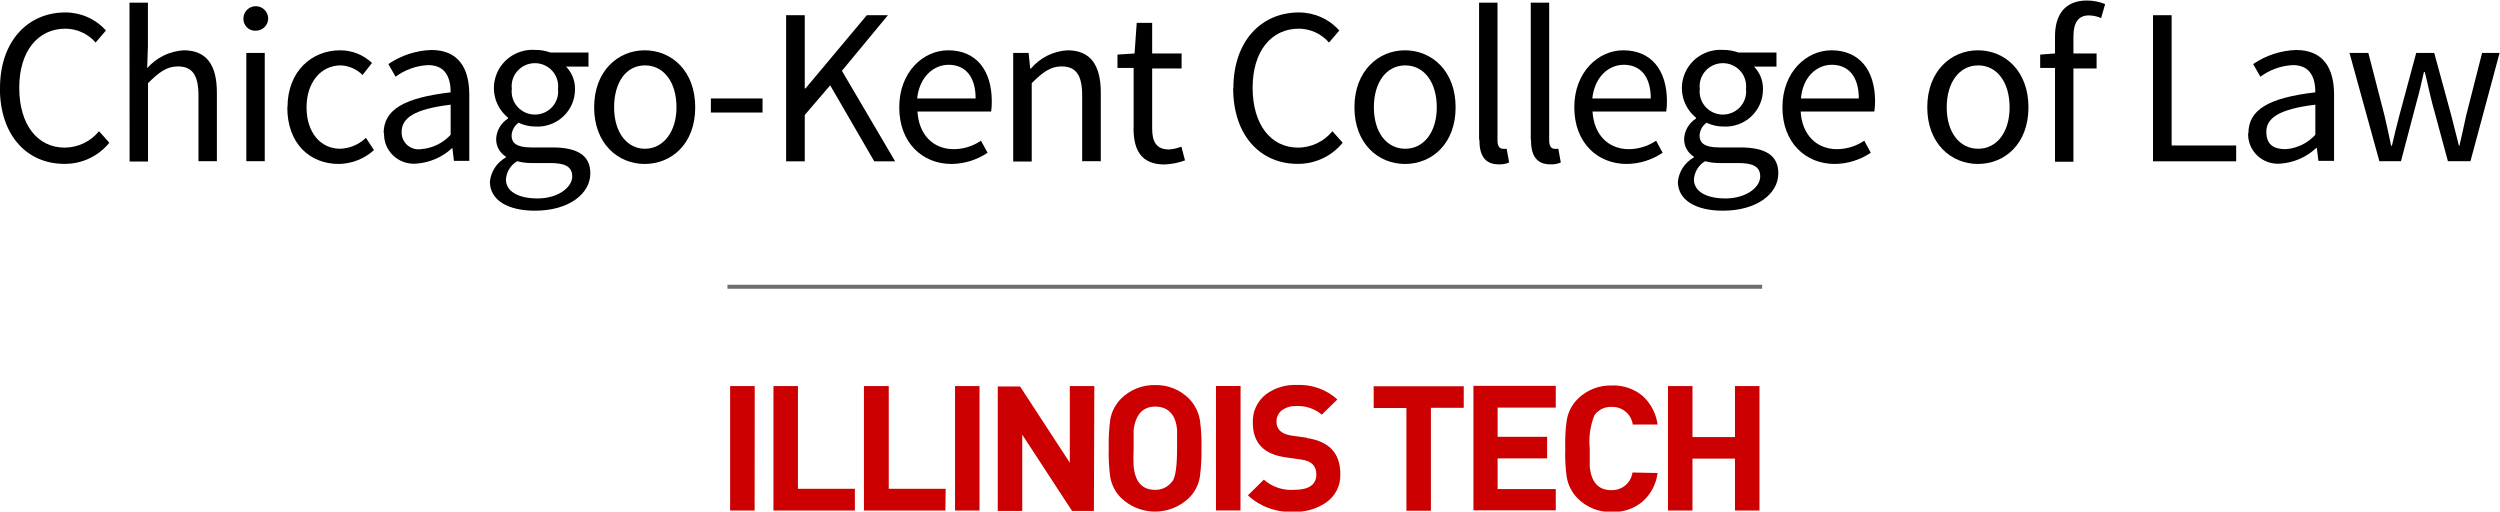 <svg width="259" height="53" viewBox="0 0 259 53" fill="none" xmlns="http://www.w3.org/2000/svg">
<g clip-path="url(#clip0_1138_11457)">
<path d="M78.189 39.998H75.641V52.894H78.179L78.189 39.998ZM88.566 50.642H82.668V39.998H80.13V52.894H88.566V50.642ZM97.972 50.642H92.074V39.998H89.504V52.894H97.939L97.972 50.642ZM101.48 39.998H98.942V52.894H101.48V39.998ZM113.371 39.998H110.832V47.937L105.682 40.04H103.368V52.936H105.906V45.03L111.067 52.936H113.328L113.371 39.998ZM124.312 43.529C124.17 42.689 123.776 41.912 123.182 41.298C122.725 40.839 122.177 40.477 121.574 40.236C120.971 39.994 120.324 39.877 119.673 39.892C119.019 39.878 118.369 39.995 117.763 40.236C117.156 40.478 116.605 40.839 116.143 41.298C115.539 41.905 115.143 42.686 115.013 43.529C114.888 44.496 114.838 45.471 114.864 46.446C114.837 47.421 114.886 48.396 115.013 49.364C115.145 50.203 115.541 50.979 116.143 51.583C117.085 52.492 118.348 53.001 119.662 53.001C120.977 53.001 122.24 52.492 123.182 51.583C123.789 50.983 124.186 50.205 124.312 49.364C124.439 48.396 124.492 47.421 124.472 46.446C124.499 45.471 124.446 44.495 124.312 43.529ZM121.443 49.871C121.242 50.148 120.975 50.373 120.667 50.525C120.359 50.678 120.018 50.755 119.673 50.748C118.34 50.748 117.604 49.934 117.444 48.317C117.412 47.69 117.412 47.062 117.444 46.435V44.554C117.647 42.937 118.393 42.123 119.694 42.123C120.995 42.123 121.827 42.937 121.945 44.554C121.945 44.818 121.945 45.135 121.945 45.495V46.435C121.945 48.296 121.785 49.438 121.454 49.871H121.443ZM128.524 39.988H125.976V52.883H128.514L128.524 39.988ZM135.392 45.347L133.856 45.135C132.79 44.987 132.246 44.512 132.246 43.698C132.237 43.454 132.289 43.212 132.399 42.994C132.509 42.776 132.673 42.589 132.875 42.45C133.284 42.179 133.77 42.046 134.262 42.07C135.236 42.011 136.196 42.329 136.938 42.958L138.549 41.383C137.984 40.868 137.322 40.471 136.6 40.213C135.879 39.955 135.113 39.843 134.347 39.882C133.199 39.832 132.07 40.176 131.148 40.854C130.703 41.203 130.348 41.651 130.113 42.162C129.877 42.672 129.768 43.232 129.793 43.793C129.793 45.907 130.945 47.08 133.249 47.387L134.816 47.609C135.883 47.757 136.373 48.275 136.373 49.152C136.373 50.209 135.605 50.748 134.07 50.748C133.502 50.788 132.933 50.715 132.394 50.534C131.856 50.352 131.36 50.066 130.934 49.691L129.281 51.319C129.918 51.906 130.667 52.359 131.484 52.651C132.302 52.944 133.17 53.069 134.038 53.021C135.216 53.065 136.378 52.735 137.354 52.08C137.839 51.753 138.232 51.308 138.495 50.788C138.758 50.269 138.883 49.691 138.858 49.11C138.858 46.953 137.695 45.71 135.371 45.379L135.392 45.347ZM151.644 40.019H142.313V42.271H145.704V52.915H148.242V42.25H151.644V40.019ZM161.178 50.664H155.153V47.492H160.282V45.252H155.153V42.228H161.178V39.977H152.647V52.873H161.178V50.664ZM169.123 48.951C169.051 49.472 168.787 49.948 168.381 50.286C167.975 50.624 167.456 50.8 166.926 50.78C165.604 50.78 164.857 49.966 164.697 48.349C164.697 48.095 164.697 47.852 164.697 47.63V46.467C164.576 45.293 164.744 44.106 165.188 43.011C165.386 42.732 165.653 42.507 165.962 42.358C166.271 42.208 166.614 42.138 166.958 42.154C167.488 42.134 168.007 42.31 168.413 42.648C168.819 42.986 169.083 43.462 169.155 43.983H171.725C171.575 42.831 171.015 41.771 170.146 40.992C169.249 40.259 168.109 39.882 166.947 39.935C166.297 39.921 165.65 40.039 165.047 40.28C164.444 40.522 163.897 40.883 163.439 41.341C162.834 41.947 162.439 42.728 162.308 43.571C162.178 44.538 162.128 45.514 162.159 46.488C162.126 47.463 162.176 48.439 162.308 49.406C162.448 50.243 162.842 51.017 163.439 51.626C163.895 52.086 164.442 52.45 165.045 52.693C165.649 52.937 166.296 53.056 166.947 53.042C168.109 53.096 169.25 52.719 170.146 51.985C171.022 51.216 171.584 50.156 171.725 49.004L169.123 48.951ZM182.282 39.998H179.744V45.283H175.34V39.998H172.802V52.894H175.34V47.514H179.744V52.894H182.282V39.998Z" fill="#CC0000"/>
<path d="M1.57859e-05 9.133C1.57859e-05 4.26 2.89 1.289 6.772 1.289C7.566 1.287 8.352 1.453 9.076 1.776C9.801 2.098 10.447 2.57 10.973 3.16L9.907 4.408C9.521 3.962 9.044 3.603 8.507 3.355C7.97 3.107 7.385 2.976 6.793 2.97C3.903 2.97 1.994 5.327 1.994 9.09C1.994 12.853 3.828 15.295 6.718 15.295C7.399 15.287 8.069 15.131 8.681 14.837C9.293 14.543 9.832 14.118 10.259 13.593L11.325 14.788C10.766 15.48 10.054 16.038 9.245 16.417C8.436 16.796 7.55 16.987 6.654 16.976C2.837 16.976 -0.011 14.069 -0.011 9.133" fill="black"/>
<path d="M13.415 0.275H15.324V4.746L15.25 7.061C15.723 6.519 16.301 6.077 16.949 5.759C17.598 5.441 18.303 5.255 19.025 5.211C21.403 5.211 22.469 6.733 22.469 9.598V16.701H20.561V9.883C20.561 7.769 19.91 6.881 18.428 6.881C17.265 6.881 16.476 7.484 15.335 8.615V16.733H13.426L13.415 0.275Z" fill="black"/>
<path d="M25.519 5.486H27.428V16.701H25.519V5.486ZM25.221 1.934C25.216 1.682 25.288 1.435 25.426 1.224C25.564 1.012 25.762 0.847 25.996 0.747C26.229 0.648 26.487 0.62 26.737 0.666C26.986 0.713 27.216 0.832 27.398 1.009C27.579 1.185 27.703 1.411 27.754 1.658C27.805 1.904 27.781 2.16 27.685 2.393C27.588 2.626 27.424 2.826 27.213 2.966C27.003 3.106 26.754 3.181 26.5 3.181C26.332 3.19 26.163 3.164 26.005 3.105C25.847 3.046 25.704 2.955 25.583 2.837C25.463 2.72 25.368 2.579 25.306 2.424C25.244 2.268 25.215 2.101 25.221 1.934Z" fill="black"/>
<path d="M29.785 11.12C29.785 7.357 32.323 5.211 35.234 5.211C36.466 5.207 37.651 5.677 38.54 6.522L37.559 7.769C36.961 7.164 36.152 6.809 35.298 6.775C33.251 6.775 31.758 8.53 31.758 11.12C31.758 13.71 33.187 15.411 35.256 15.411C36.251 15.372 37.197 14.969 37.911 14.28L38.743 15.549C37.746 16.454 36.448 16.966 35.096 16.986C32.088 16.986 29.764 14.872 29.764 11.12" fill="black"/>
<path d="M46.688 13.963V10.845C42.913 11.3 41.611 12.23 41.611 13.657C41.599 13.912 41.644 14.166 41.743 14.402C41.842 14.637 41.992 14.849 42.182 15.02C42.373 15.192 42.599 15.32 42.845 15.395C43.091 15.47 43.351 15.49 43.606 15.454C44.788 15.367 45.891 14.834 46.688 13.963ZM39.745 13.794C39.745 11.352 41.878 10.126 46.688 9.566C46.688 8.139 46.218 6.744 44.352 6.744C43.133 6.803 41.959 7.223 40.982 7.949L40.236 6.638C41.547 5.741 43.09 5.234 44.683 5.179C47.456 5.179 48.618 7.008 48.618 9.798V16.669H47.029L46.869 15.337H46.848C45.823 16.291 44.496 16.863 43.094 16.955C42.661 16.986 42.225 16.927 41.817 16.78C41.409 16.633 41.036 16.403 40.724 16.103C40.412 15.804 40.167 15.442 40.006 15.043C39.844 14.643 39.77 14.214 39.788 13.784" fill="black"/>
<path d="M57.81 9.207C57.849 8.872 57.817 8.533 57.714 8.212C57.612 7.89 57.442 7.594 57.216 7.343C56.99 7.091 56.712 6.89 56.402 6.752C56.092 6.614 55.756 6.543 55.416 6.543C55.076 6.543 54.74 6.614 54.43 6.752C54.12 6.89 53.843 7.091 53.617 7.343C53.391 7.594 53.221 7.89 53.118 8.212C53.016 8.533 52.983 8.872 53.022 9.207C52.983 9.541 53.016 9.88 53.118 10.202C53.221 10.523 53.391 10.819 53.617 11.07C53.843 11.322 54.12 11.523 54.43 11.661C54.74 11.799 55.076 11.87 55.416 11.87C55.756 11.87 56.092 11.799 56.402 11.661C56.712 11.523 56.99 11.322 57.216 11.07C57.442 10.819 57.612 10.523 57.714 10.202C57.817 9.88 57.849 9.541 57.81 9.207ZM59.282 18.276C59.282 17.219 58.461 16.891 57 16.891H55.038C54.544 16.892 54.053 16.828 53.577 16.701C53.242 16.899 52.962 17.175 52.76 17.505C52.557 17.834 52.439 18.208 52.414 18.593C52.414 19.798 53.641 20.559 55.699 20.559C57.757 20.559 59.282 19.449 59.282 18.276ZM50.751 18.847C50.799 18.323 50.974 17.819 51.262 17.377C51.55 16.935 51.942 16.569 52.404 16.31V16.225C52.092 16.032 51.835 15.762 51.66 15.442C51.484 15.121 51.395 14.761 51.401 14.397C51.418 13.972 51.539 13.559 51.752 13.19C51.966 12.822 52.266 12.511 52.627 12.283V12.188C51.974 11.655 51.507 10.931 51.295 10.119C51.083 9.307 51.136 8.45 51.446 7.67C51.757 6.89 52.309 6.227 53.023 5.778C53.737 5.328 54.577 5.115 55.422 5.169C55.971 5.164 56.516 5.257 57.032 5.444H60.967V6.902H58.642C59.246 7.519 59.58 8.347 59.57 9.207C59.578 9.739 59.475 10.268 59.267 10.759C59.059 11.251 58.75 11.693 58.36 12.06C57.97 12.427 57.508 12.709 57.002 12.889C56.496 13.07 55.958 13.144 55.422 13.107C54.834 13.104 54.255 12.97 53.726 12.716C53.509 12.869 53.33 13.07 53.205 13.303C53.079 13.536 53.009 13.794 53.001 14.059C53.001 14.767 53.47 15.274 55.006 15.274H57.192C59.826 15.274 61.159 16.088 61.159 17.959C61.159 20.073 58.941 21.828 55.422 21.828C52.66 21.828 50.751 20.771 50.751 18.805" fill="black"/>
<path d="M70.085 11.12C70.085 8.53 68.784 6.775 66.822 6.775C64.859 6.775 63.622 8.53 63.622 11.12C63.622 13.71 64.945 15.411 66.822 15.411C68.698 15.411 70.085 13.678 70.085 11.12ZM61.553 11.12C61.553 7.357 64.017 5.211 66.79 5.211C69.562 5.211 72.026 7.325 72.026 11.12C72.026 14.915 69.562 16.986 66.79 16.986C64.017 16.986 61.553 14.872 61.553 11.12Z" fill="black"/>
<path d="M79 10.2H73.647V11.659H79V10.2Z" fill="black"/>
<path d="M81.442 1.575H83.372V9.165H83.447L89.803 1.575H91.989L87.222 7.336L92.735 16.712H90.571L86.006 8.837L83.372 11.913V16.712H81.442V1.575Z" fill="black"/>
<path d="M101.075 10.2C101.075 7.938 100.008 6.712 98.281 6.712C96.703 6.712 95.252 7.98 95.017 10.2H101.075ZM93.162 11.12C93.162 7.452 95.647 5.211 98.238 5.211C101.117 5.211 102.749 7.262 102.749 10.496C102.752 10.85 102.73 11.203 102.685 11.553H95.049C95.188 13.931 96.649 15.454 98.814 15.454C99.82 15.448 100.801 15.142 101.629 14.576L102.312 15.824C101.21 16.567 99.912 16.971 98.579 16.986C95.561 16.986 93.162 14.788 93.162 11.12Z" fill="black"/>
<path d="M104.967 5.486H106.567L106.727 7.103H106.801C107.27 6.547 107.848 6.091 108.501 5.766C109.154 5.44 109.868 5.252 110.598 5.211C112.965 5.211 114.042 6.733 114.042 9.598V16.701H112.112V9.883C112.112 7.769 111.462 6.881 109.979 6.881C108.817 6.881 108.028 7.484 106.887 8.615V16.733H104.967V5.486Z" fill="black"/>
<path d="M117.444 13.245V7.04H115.77V5.655L117.54 5.539L117.764 2.368H119.364V5.539H122.414V7.093H119.364V13.319C119.364 14.703 119.812 15.486 121.113 15.486C121.552 15.455 121.984 15.355 122.392 15.19L122.766 16.617C122.082 16.869 121.362 17.011 120.633 17.039C118.212 17.039 117.434 15.507 117.434 13.297" fill="black"/>
<path d="M127.778 9.133C127.778 4.26 130.668 1.29 134.56 1.29C135.353 1.288 136.137 1.455 136.859 1.777C137.582 2.1 138.227 2.571 138.751 3.161L137.685 4.408C137.299 3.962 136.822 3.603 136.285 3.356C135.748 3.108 135.163 2.976 134.571 2.97C131.681 2.97 129.772 5.327 129.772 9.091C129.772 12.854 131.617 15.295 134.496 15.295C135.176 15.288 135.846 15.131 136.458 14.837C137.071 14.543 137.609 14.118 138.037 13.594L139.103 14.788C138.54 15.48 137.827 16.036 137.016 16.415C136.205 16.794 135.318 16.986 134.422 16.976C130.604 16.976 127.756 14.069 127.756 9.133" fill="black"/>
<path d="M148.85 11.12C148.85 8.53 147.549 6.775 145.587 6.775C143.625 6.775 142.334 8.53 142.334 11.12C142.334 13.71 143.657 15.411 145.587 15.411C147.517 15.411 148.85 13.678 148.85 11.12ZM140.319 11.12C140.319 7.357 142.793 5.211 145.555 5.211C148.317 5.211 150.802 7.325 150.802 11.12C150.802 14.915 148.328 16.986 145.555 16.986C142.782 16.986 140.319 14.872 140.319 11.12Z" fill="black"/>
<path d="M153.233 14.439V0.275H155.142V14.576C155.142 15.179 155.398 15.412 155.675 15.412C155.813 15.428 155.953 15.428 156.091 15.412L156.347 16.838C156.01 16.978 155.646 17.043 155.281 17.029C153.841 17.029 153.265 16.12 153.265 14.481" fill="black"/>
<path d="M158.586 14.439V0.275H160.495V14.576C160.495 15.179 160.751 15.412 161.029 15.412C161.167 15.428 161.306 15.428 161.444 15.412L161.7 16.838C161.363 16.978 160.999 17.043 160.634 17.029C159.184 17.029 158.608 16.12 158.608 14.481" fill="black"/>
<path d="M171.021 10.2C171.021 7.938 169.954 6.712 168.227 6.712C166.638 6.712 165.198 7.98 164.964 10.2H171.021ZM163.097 11.12C163.097 7.452 165.593 5.211 168.174 5.211C171.064 5.211 172.695 7.262 172.695 10.496C172.7 10.85 172.675 11.204 172.62 11.553H164.985C165.124 13.931 166.595 15.454 168.76 15.454C169.766 15.445 170.746 15.139 171.575 14.576L172.247 15.824C171.15 16.568 169.855 16.973 168.525 16.986C165.497 16.986 163.097 14.788 163.097 11.12Z" fill="black"/>
<path d="M180.885 9.207C180.924 8.872 180.891 8.533 180.789 8.212C180.687 7.89 180.517 7.594 180.291 7.343C180.065 7.091 179.787 6.89 179.477 6.752C179.167 6.614 178.831 6.543 178.491 6.543C178.151 6.543 177.815 6.614 177.505 6.752C177.195 6.89 176.918 7.091 176.692 7.343C176.465 7.594 176.296 7.89 176.193 8.212C176.091 8.533 176.058 8.872 176.097 9.207C176.058 9.541 176.091 9.88 176.193 10.202C176.296 10.523 176.465 10.819 176.692 11.07C176.918 11.322 177.195 11.523 177.505 11.661C177.815 11.799 178.151 11.87 178.491 11.87C178.831 11.87 179.167 11.799 179.477 11.661C179.787 11.523 180.065 11.322 180.291 11.07C180.517 10.819 180.687 10.523 180.789 10.202C180.891 9.88 180.924 9.541 180.885 9.207ZM182.357 18.276C182.357 17.219 181.536 16.891 180.075 16.891H178.123C177.626 16.893 177.131 16.829 176.651 16.701C176.317 16.899 176.037 17.175 175.834 17.505C175.632 17.834 175.513 18.208 175.489 18.593C175.489 19.798 176.715 20.559 178.774 20.559C180.832 20.559 182.357 19.449 182.357 18.276ZM173.826 18.847C173.874 18.323 174.049 17.819 174.337 17.377C174.625 16.935 175.017 16.569 175.478 16.31V16.225C175.166 16.032 174.91 15.762 174.734 15.442C174.559 15.121 174.47 14.761 174.476 14.397C174.493 13.972 174.614 13.559 174.827 13.19C175.041 12.822 175.341 12.511 175.702 12.283V12.188C175.049 11.655 174.582 10.931 174.37 10.119C174.157 9.307 174.21 8.45 174.521 7.67C174.831 6.89 175.384 6.227 176.098 5.778C176.812 5.328 177.652 5.115 178.496 5.169C179.045 5.164 179.591 5.257 180.107 5.444H184.042V6.902H181.717C182.321 7.519 182.654 8.347 182.645 9.207C182.653 9.739 182.55 10.268 182.342 10.759C182.134 11.251 181.825 11.693 181.435 12.06C181.045 12.427 180.582 12.709 180.077 12.889C179.571 13.07 179.033 13.144 178.496 13.107C177.909 13.104 177.33 12.97 176.801 12.716C176.584 12.869 176.405 13.07 176.279 13.303C176.154 13.536 176.084 13.794 176.076 14.059C176.076 14.767 176.545 15.274 178.08 15.274H180.267C182.901 15.274 184.234 16.088 184.234 17.959C184.234 20.073 182.016 21.828 178.496 21.828C175.734 21.828 173.826 20.771 173.826 18.805" fill="black"/>
<path d="M192.573 10.2C192.573 7.938 191.507 6.712 189.779 6.712C188.201 6.712 186.761 7.98 186.58 10.2H192.573ZM184.66 11.12C184.66 7.452 187.156 5.211 189.736 5.211C192.626 5.211 194.258 7.262 194.258 10.496C194.258 10.85 194.233 11.203 194.183 11.553H186.548C186.686 13.931 188.158 15.454 190.323 15.454C191.328 15.445 192.308 15.139 193.138 14.576L193.81 15.824C192.712 16.567 191.417 16.971 190.088 16.986C187.06 16.986 184.66 14.788 184.66 11.12Z" fill="black"/>
<path d="M208.196 11.12C208.196 8.53 206.895 6.775 204.943 6.775C202.992 6.775 201.68 8.53 201.68 11.12C201.68 13.71 203.003 15.411 204.943 15.411C206.884 15.411 208.196 13.678 208.196 11.12ZM199.665 11.12C199.665 7.357 202.139 5.211 204.912 5.211C207.684 5.211 210.148 7.325 210.148 11.12C210.148 14.915 207.684 16.986 204.912 16.986C202.139 16.986 199.665 14.872 199.665 11.12Z" fill="black"/>
<path d="M212.899 7.04H211.363V5.655L212.899 5.539V3.763C212.899 1.48 213.965 0.053 216.205 0.053C216.852 0.055 217.493 0.18 218.092 0.423L217.676 1.871C217.273 1.694 216.838 1.601 216.397 1.596C215.33 1.596 214.808 2.336 214.808 3.763V5.539H217.207V7.093H214.808V16.754H212.899V7.04Z" fill="black"/>
<path d="M223.051 1.575H224.981V15.073H231.668V16.712H223.051V1.575Z" fill="black"/>
<path d="M239.869 13.963V10.845C236.104 11.3 234.792 12.23 234.792 13.657C234.792 15.084 235.678 15.454 236.797 15.454C237.977 15.369 239.078 14.835 239.869 13.963ZM232.937 13.794C232.937 11.353 235.07 10.126 239.869 9.566C239.869 8.139 239.41 6.744 237.544 6.744C236.324 6.803 235.151 7.223 234.174 7.949L233.427 6.638C234.738 5.739 236.282 5.233 237.874 5.179C240.647 5.179 241.809 7.008 241.809 9.799V16.669H240.188L240.028 15.338H239.954C238.935 16.293 237.611 16.865 236.211 16.955C235.778 16.986 235.342 16.927 234.934 16.78C234.526 16.634 234.153 16.403 233.841 16.104C233.529 15.804 233.284 15.443 233.123 15.043C232.961 14.643 232.887 14.214 232.905 13.784" fill="black"/>
<path d="M243.409 5.486H245.361L247.035 11.976C247.291 13.033 247.504 14.09 247.717 15.095H247.803C248.059 14.037 248.293 12.98 248.57 11.976L250.319 5.486H252.186L253.956 11.976C254.233 13.033 254.489 14.09 254.745 15.095H254.798C255.054 14.037 255.257 13.033 255.492 11.976L257.144 5.486H258.957L255.939 16.701H253.604L251.972 10.676C251.695 9.619 251.492 8.562 251.205 7.452H251.119C250.863 8.583 250.629 9.64 250.319 10.708L248.741 16.701H246.502L243.409 5.486Z" fill="black"/>
<path d="M182.559 29.502H75.364V29.914H182.559V29.502Z" fill="#6D6E71"/>
</g>
<defs>
<clipPath id="clip0_1138_11457">
<rect width="259" height="53" fill="white"/>
</clipPath>
</defs>
</svg>
